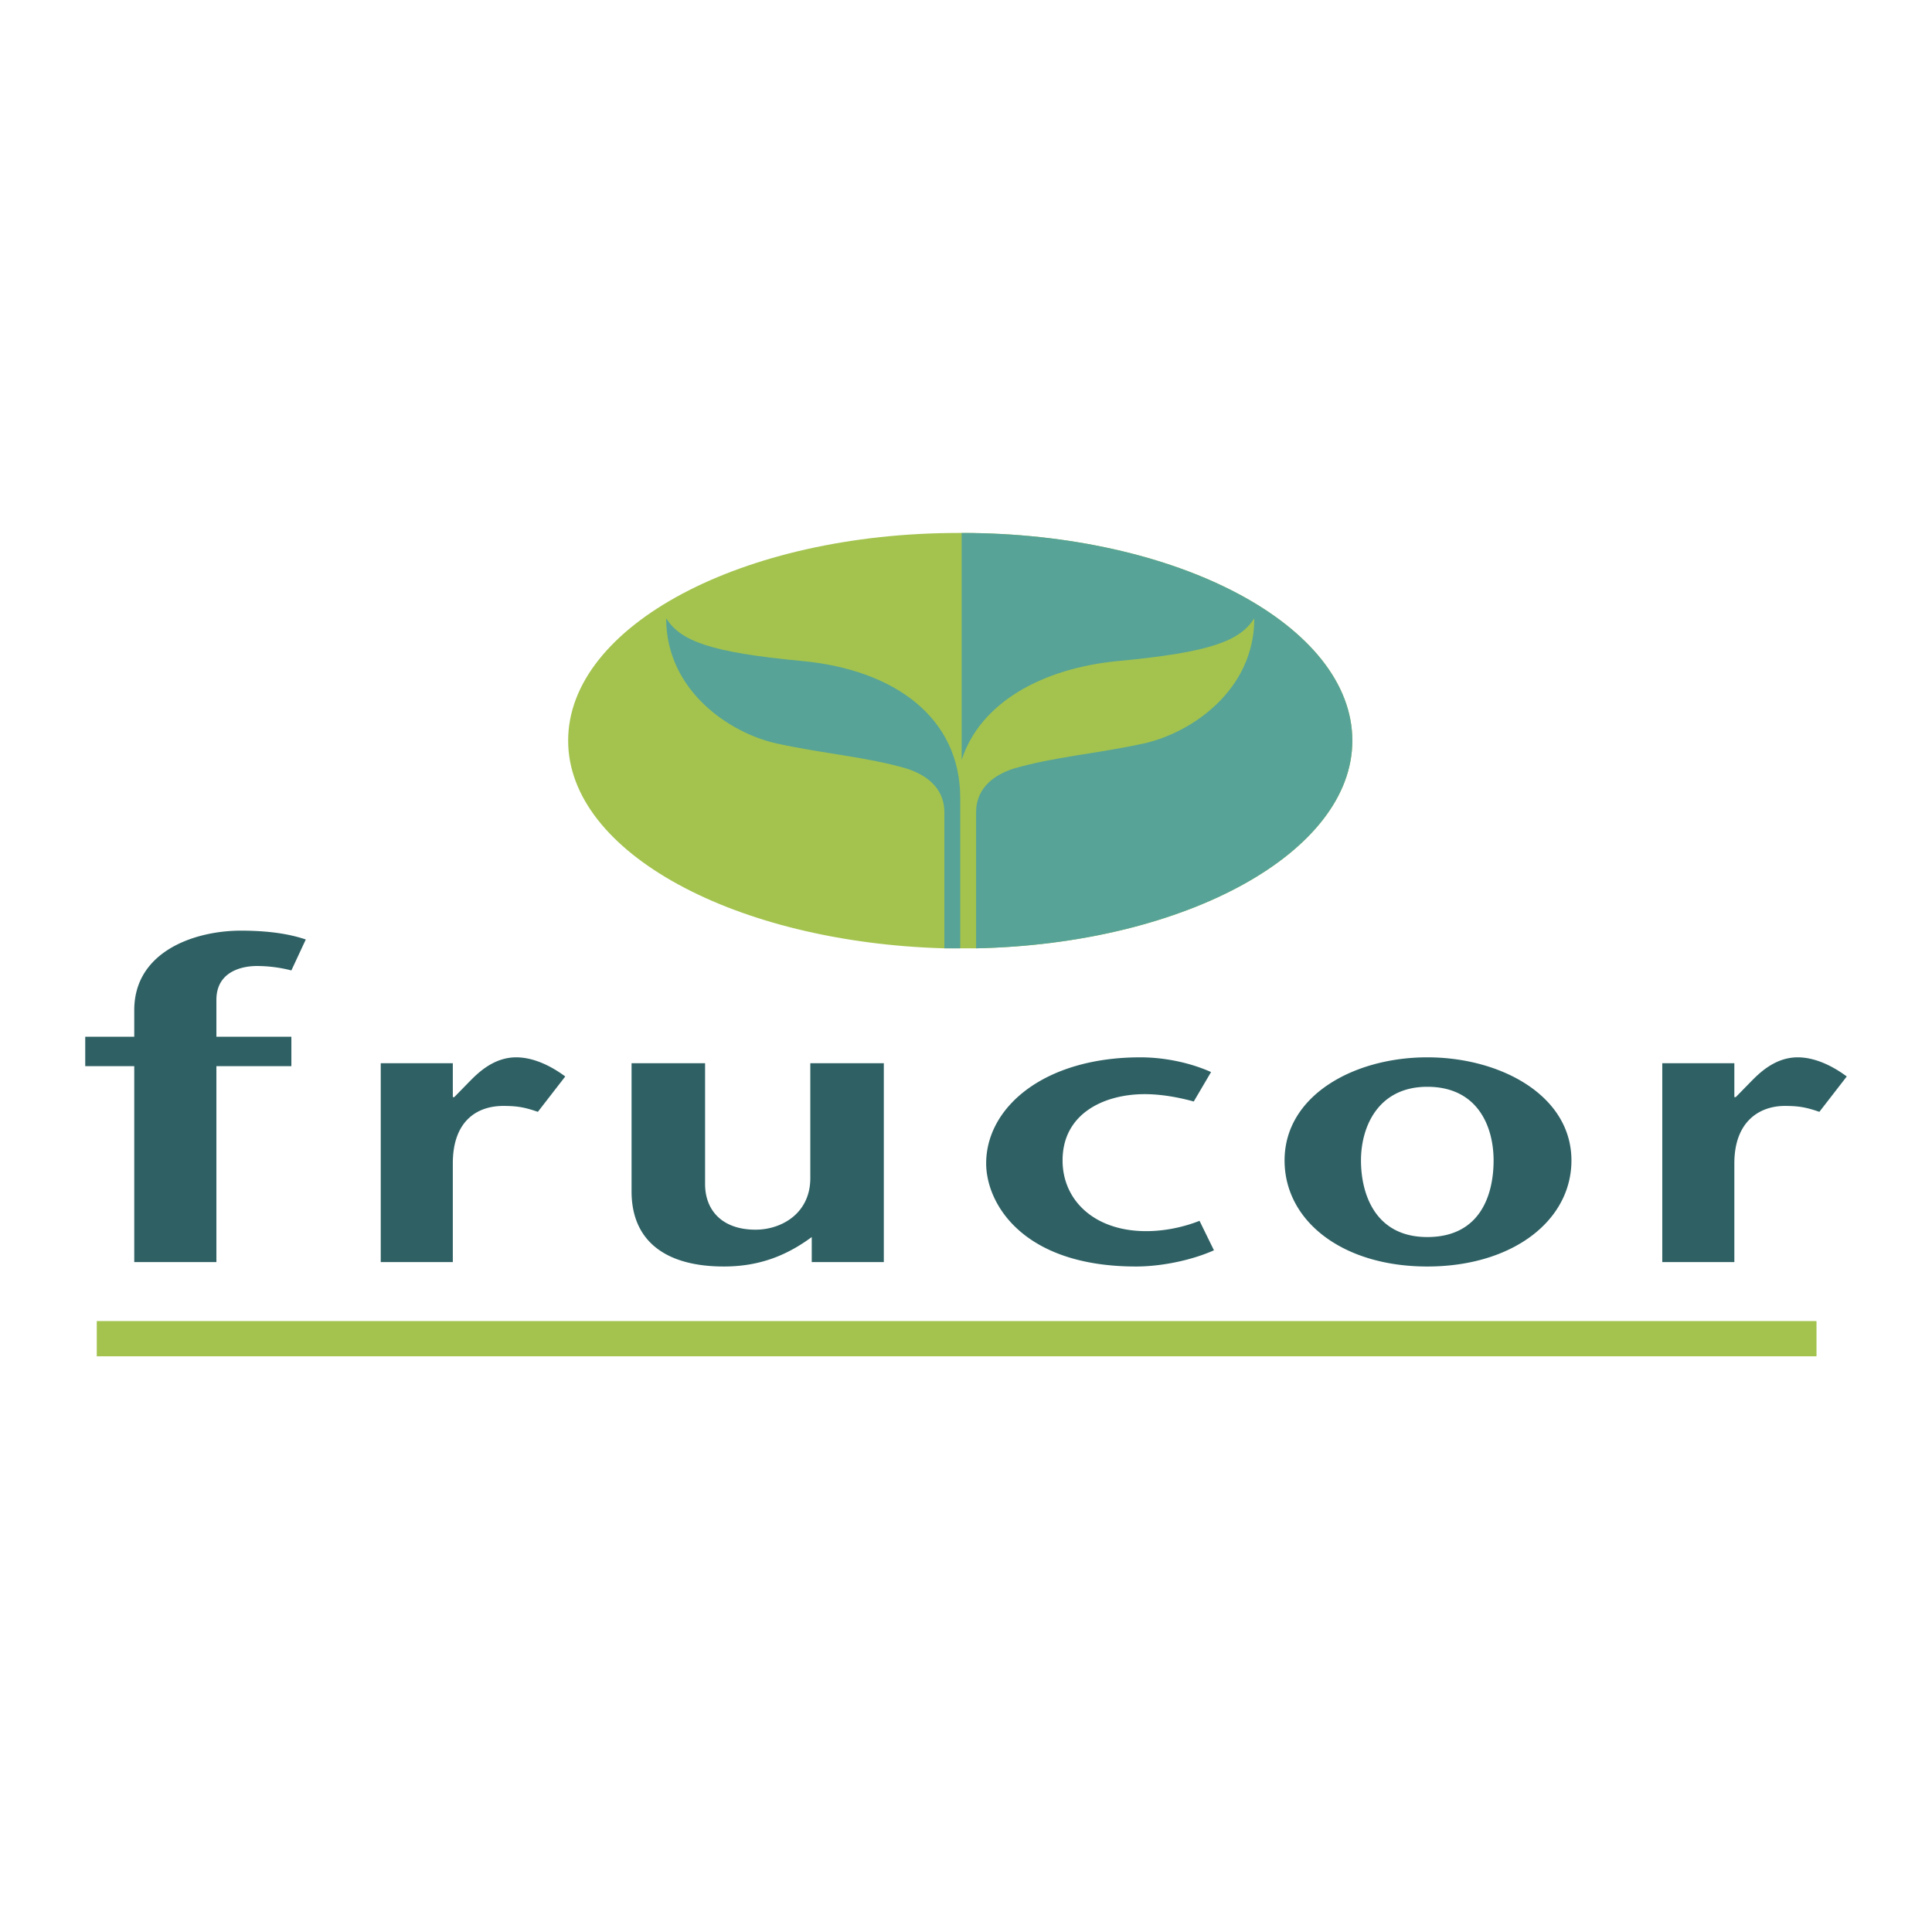 <svg xmlns="http://www.w3.org/2000/svg" width="2500" height="2500" viewBox="0 0 192.756 192.756"><path fill-rule="evenodd" clip-rule="evenodd" fill="#fff" d="M0 0h192.756v192.756H0V0z"/><path d="M13.394 125.918v-19.547h-4.89v-2.938h4.89v-2.646c0-5.878 6.04-7.936 10.643-7.936 1.87 0 4.314.147 6.472.882L29.07 96.82a13.85 13.85 0 0 0-3.452-.441c-1.294 0-4.027.441-4.027 3.379v3.676h7.479v2.938h-7.479v19.547h-8.197v-.001zM45.178 109.459h.144l1.438-1.471c.863-.881 2.445-2.498 4.746-2.498 1.582 0 3.308.734 4.89 1.91l-2.732 3.527c-1.294-.441-2.014-.588-3.452-.588-2.589 0-5.034 1.471-5.034 5.732v9.846h-7.191v-19.84h7.191v3.382zM80.989 123.42c-2.589 1.91-5.322 2.939-8.773 2.939-5.753 0-9.205-2.498-9.205-7.496v-12.785h7.335v12.051c0 2.645 1.726 4.557 5.034 4.557 2.589 0 5.465-1.617 5.465-5.145v-11.463h7.334v19.84h-7.191v-2.498h.001zM121.115 124.742c-2.301 1.029-5.322 1.617-7.766 1.617-11.363 0-14.959-6.32-14.959-10.287 0-5.586 5.754-10.582 15.389-10.582 2.158 0 4.746.441 7.049 1.469l-1.727 2.939c-1.582-.439-3.309-.734-4.891-.734-4.025 0-8.197 1.91-8.197 6.613 0 3.969 3.164 7.055 8.342 7.055 1.582 0 3.451-.295 5.322-1.029l1.438 2.939zM128.162 115.777c0-6.467 6.904-10.287 14.238-10.287s14.383 3.82 14.383 10.287c0 6.025-5.896 10.582-14.383 10.582-8.484 0-14.238-4.556-14.238-10.582zm20.854 0c0-3.381-1.582-7.348-6.615-7.348-4.891 0-6.615 3.967-6.615 7.348s1.438 7.643 6.615 7.643c5.322 0 6.615-4.262 6.615-7.643zM173.035 109.459h.143l1.439-1.471c.861-.881 2.443-2.498 4.746-2.498 1.582 0 3.307.734 4.889 1.91l-2.732 3.527c-1.295-.441-2.014-.588-3.451-.588-2.445 0-5.033 1.471-5.033 5.732v9.846h-7.191v-19.84h7.191v3.382h-.001z" fill-rule="evenodd" clip-rule="evenodd" fill="#2f6164"/><path fill-rule="evenodd" clip-rule="evenodd" fill="#a3c34e" d="M9.655 133.561h171.577H9.655z"/><path fill="none" stroke="#a3c34e" stroke-width="3.514" stroke-miterlimit="2.613" d="M9.655 133.561h171.577"/><path d="M95.659 53.172c-21.573 0-38.975 9.258-38.975 20.722 0 11.169 16.683 20.133 37.537 20.721h3.164c20.854-.44 37.537-9.552 37.537-20.721 0-11.463-17.402-20.722-38.975-20.722h-.288z" fill-rule="evenodd" clip-rule="evenodd" fill="#a3c34e"/><path d="M95.947 53.172v22.632c1.87-5.732 8.053-9.112 15.532-9.847 9.492-.882 12.225-2.058 13.664-4.262 0 7.201-6.328 11.463-11.074 12.492s-8.918 1.323-12.943 2.499c-3.596 1.175-3.74 3.526-3.74 4.408v13.521c20.854-.44 37.537-9.552 37.537-20.721-.001-11.464-17.403-20.722-38.976-20.722zM66.463 61.696c0 7.201 6.328 11.463 11.074 12.492s8.917 1.323 12.944 2.499c3.595 1.175 3.739 3.526 3.739 4.408v13.521h1.582v-14.99c0-8.083-6.616-12.786-15.676-13.667-9.492-.883-12.224-2.059-13.663-4.263z" fill-rule="evenodd" clip-rule="evenodd" fill="#57a397"/></svg>